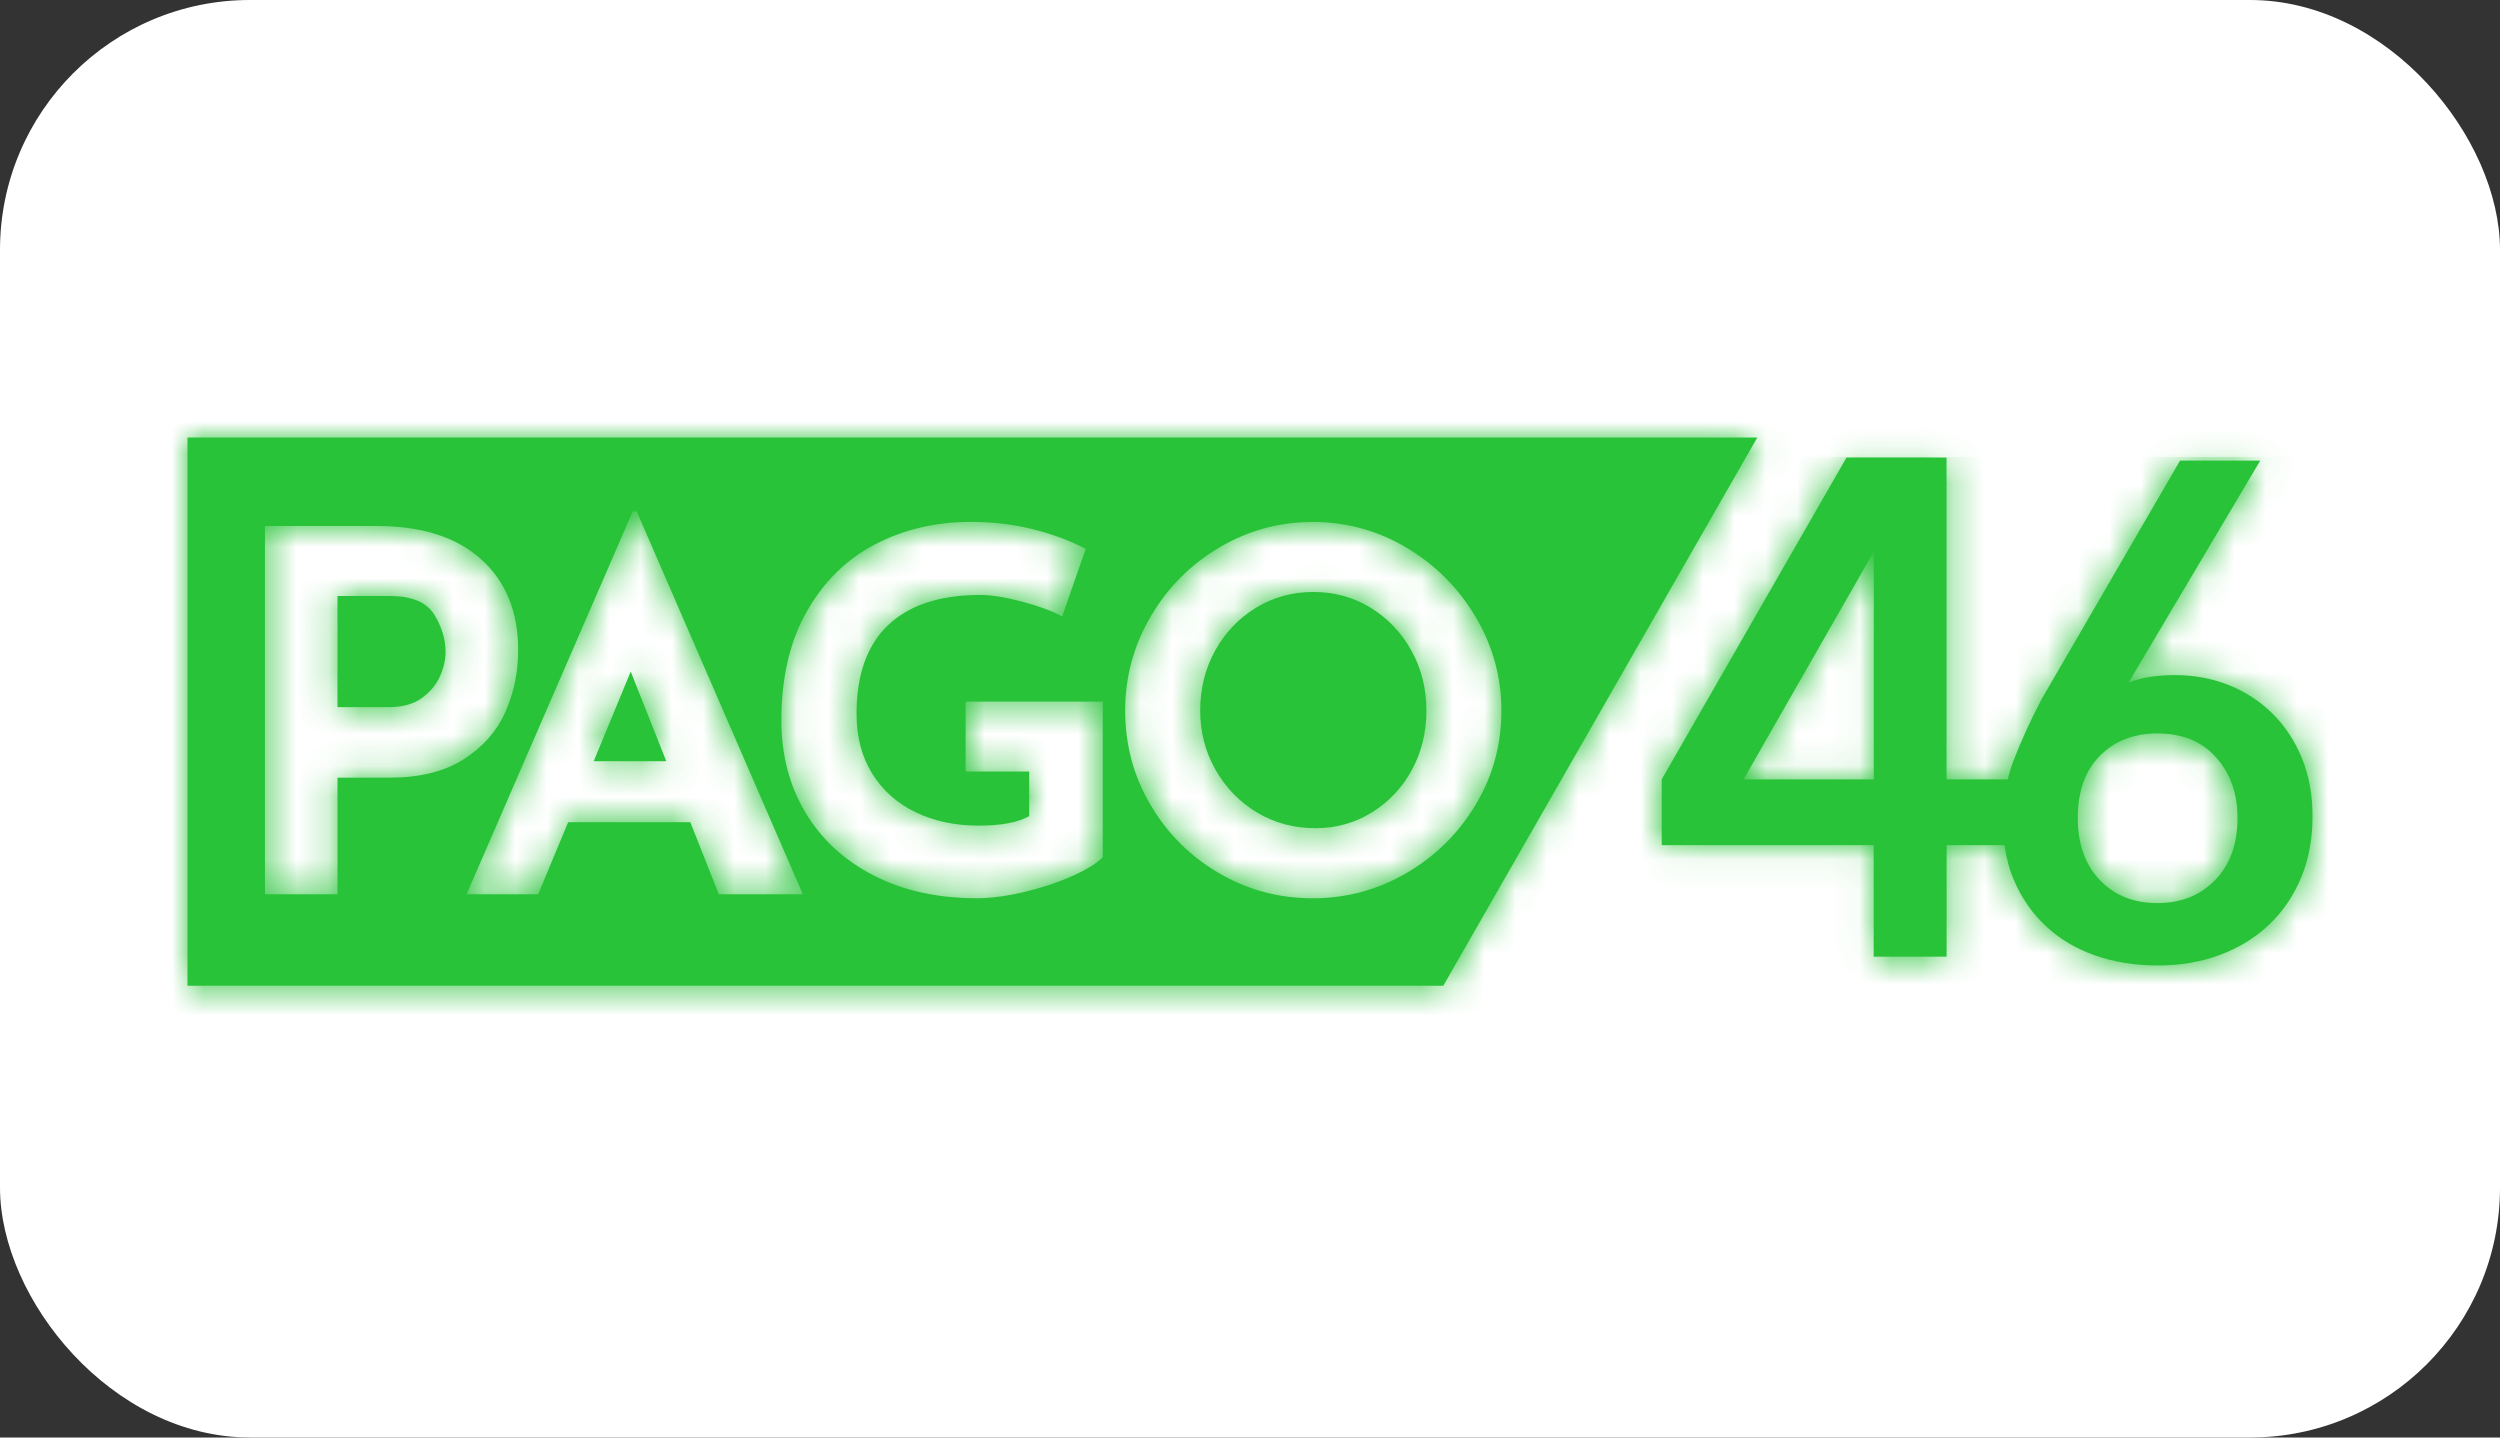 <svg width="80" height="46" viewBox="0 0 80 46" fill="none" xmlns="http://www.w3.org/2000/svg">
<rect x="0" y="0" width="80" height="46" fill="#333333" stroke="none"/>
<rect width="80" height="46" rx="8" fill="white"/>
<path d="M18.999 24.358H21.321L20.183 21.49L18.999 24.358Z" fill="#28C339"/>
<mask id="mask0_654_16512" style="mask-type:luminance" maskUnits="userSpaceOnUse" x="18" y="21" width="4" height="4">
<path d="M18.999 24.358H21.321L20.183 21.49L18.999 24.358Z" fill="white"/>
</mask>
<g mask="url(#mask0_654_16512)">
<path d="M176.347 -49.797H-94.789V102.717H176.347V-49.797Z" fill="#28C339"/>
<mask id="mask1_654_16512" style="mask-type:luminance" maskUnits="userSpaceOnUse" x="-95" y="-50" width="272" height="153">
<path d="M176.347 -49.797H-94.789V102.717H176.347V-49.797Z" fill="white"/>
</mask>
<g mask="url(#mask1_654_16512)">
<path d="M22.567 20.244H17.753V25.603H22.567V20.244Z" fill="#28C339"/>
</g>
</g>
<path d="M12.464 19.072H10.8V22.628H12.448C12.885 22.628 13.239 22.528 13.506 22.332C13.773 22.135 13.965 21.901 14.082 21.636C14.199 21.368 14.258 21.112 14.258 20.867C14.258 20.451 14.135 20.048 13.89 19.658C13.645 19.267 13.17 19.072 12.464 19.072Z" fill="#28C339"/>
<mask id="mask2_654_16512" style="mask-type:luminance" maskUnits="userSpaceOnUse" x="10" y="19" width="5" height="4">
<path d="M12.464 19.072H10.8V22.628H12.448C12.885 22.628 13.239 22.528 13.506 22.332C13.773 22.135 13.965 21.901 14.082 21.636C14.199 21.368 14.258 21.112 14.258 20.867C14.258 20.451 14.135 20.048 13.89 19.658C13.645 19.267 13.17 19.072 12.464 19.072Z" fill="white"/>
</mask>
<g mask="url(#mask2_654_16512)">
<path d="M176.347 -49.797H-94.789V102.717H176.347V-49.797Z" fill="#28C339"/>
<mask id="mask3_654_16512" style="mask-type:luminance" maskUnits="userSpaceOnUse" x="-95" y="-50" width="272" height="153">
<path d="M176.347 -49.797H-94.789V102.717H176.347V-49.797Z" fill="white"/>
</mask>
<g mask="url(#mask3_654_16512)">
<path d="M15.504 17.824H9.554V23.871H15.504V17.824Z" fill="#28C339"/>
</g>
</g>
<path d="M43.859 19.447C43.309 19.111 42.698 18.943 42.026 18.943C41.354 18.943 40.742 19.111 40.192 19.447C39.642 19.783 39.206 20.239 38.886 20.817C38.566 21.393 38.406 22.035 38.406 22.739C38.406 23.422 38.568 24.051 38.894 24.628C39.219 25.204 39.662 25.662 40.222 25.998C40.782 26.334 41.405 26.502 42.09 26.502C42.752 26.502 43.354 26.334 43.899 25.998C44.443 25.662 44.871 25.208 45.181 24.636C45.49 24.065 45.645 23.433 45.645 22.739C45.645 22.035 45.485 21.393 45.163 20.817C44.843 20.239 44.408 19.783 43.859 19.447Z" fill="#28C339"/>
<mask id="mask4_654_16512" style="mask-type:luminance" maskUnits="userSpaceOnUse" x="38" y="18" width="8" height="9">
<path d="M43.859 19.447C43.309 19.111 42.698 18.943 42.026 18.943C41.354 18.943 40.742 19.111 40.192 19.447C39.642 19.783 39.206 20.239 38.886 20.817C38.566 21.393 38.406 22.035 38.406 22.739C38.406 23.422 38.568 24.051 38.894 24.628C39.219 25.204 39.662 25.662 40.222 25.998C40.782 26.334 41.405 26.502 42.09 26.502C42.752 26.502 43.354 26.334 43.899 25.998C44.443 25.662 44.871 25.208 45.181 24.636C45.49 24.065 45.645 23.433 45.645 22.739C45.645 22.035 45.485 21.393 45.163 20.817C44.843 20.239 44.408 19.783 43.859 19.447Z" fill="white"/>
</mask>
<g mask="url(#mask4_654_16512)">
<path d="M176.347 -49.797H-94.789V102.717H176.347V-49.797Z" fill="#28C339"/>
<mask id="mask5_654_16512" style="mask-type:luminance" maskUnits="userSpaceOnUse" x="-95" y="-50" width="272" height="153">
<path d="M176.347 -49.797H-94.789V102.717H176.347V-49.797Z" fill="white"/>
</mask>
<g mask="url(#mask5_654_16512)">
<path d="M46.89 17.697H37.16V27.747H46.89V17.697Z" fill="#28C339"/>
</g>
</g>
<path d="M6 14V31.543H46.186L56.234 14H6V14ZM12.464 24.885H10.8V28.617H8.479V16.831H12.048C13.49 16.831 14.605 17.186 15.396 17.896C16.186 18.607 16.581 19.575 16.581 20.802C16.581 21.506 16.445 22.165 16.173 22.78C15.901 23.394 15.458 23.898 14.844 24.293C14.229 24.687 13.435 24.885 12.464 24.885ZM23.002 28.617L22.09 26.311H18.181L17.221 28.617H14.93L20.247 16.366H20.375L25.692 28.617H23.002ZM35.285 27.431C35.102 27.623 34.781 27.823 34.315 28.031C33.851 28.239 33.337 28.41 32.777 28.543C32.217 28.676 31.707 28.743 31.248 28.743C30 28.743 28.902 28.5 27.958 28.015C27.012 27.529 26.284 26.857 25.772 25.997C25.26 25.138 25.004 24.159 25.004 23.058C25.004 21.68 25.276 20.515 25.822 19.559C26.366 18.603 27.097 17.888 28.015 17.413C28.934 16.938 29.948 16.701 31.059 16.701C31.774 16.701 32.448 16.781 33.076 16.941C33.707 17.101 34.262 17.309 34.742 17.565L33.99 19.727C33.68 19.555 33.256 19.399 32.716 19.255C32.177 19.111 31.726 19.039 31.363 19.039C30.081 19.039 29.102 19.359 28.425 19.999C27.747 20.639 27.409 21.589 27.409 22.848C27.409 23.575 27.574 24.207 27.905 24.746C28.236 25.285 28.697 25.7 29.291 25.988C29.883 26.276 30.558 26.42 31.316 26.42C32.041 26.42 32.58 26.317 32.934 26.116V24.69H30.899V22.452H35.288V27.431H35.285ZM45.011 27.935C44.088 28.474 43.088 28.745 42.008 28.745C40.92 28.745 39.917 28.476 38.998 27.935C38.08 27.396 37.352 26.668 36.813 25.749C36.273 24.831 36.005 23.828 36.005 22.738C36.005 21.671 36.273 20.672 36.813 19.744C37.352 18.816 38.083 18.077 39.006 17.527C39.93 16.978 40.93 16.703 42.008 16.703C43.087 16.703 44.088 16.978 45.011 17.527C45.935 18.077 46.671 18.816 47.221 19.744C47.77 20.672 48.045 21.671 48.045 22.738C48.045 23.828 47.772 24.831 47.221 25.749C46.672 26.668 45.935 27.396 45.011 27.935Z" fill="#28C339"/>
<mask id="mask6_654_16512" style="mask-type:luminance" maskUnits="userSpaceOnUse" x="6" y="14" width="51" height="18">
<path d="M6 14V31.543H46.186L56.234 14H6V14ZM12.464 24.885H10.8V28.617H8.479V16.831H12.048C13.49 16.831 14.605 17.186 15.396 17.896C16.186 18.607 16.581 19.575 16.581 20.802C16.581 21.506 16.445 22.165 16.173 22.78C15.901 23.394 15.458 23.898 14.844 24.293C14.229 24.687 13.435 24.885 12.464 24.885ZM23.002 28.617L22.09 26.311H18.181L17.221 28.617H14.93L20.247 16.366H20.375L25.692 28.617H23.002ZM35.285 27.431C35.102 27.623 34.781 27.823 34.315 28.031C33.851 28.239 33.337 28.41 32.777 28.543C32.217 28.676 31.707 28.743 31.248 28.743C30 28.743 28.902 28.5 27.958 28.015C27.012 27.529 26.284 26.857 25.772 25.997C25.26 25.138 25.004 24.159 25.004 23.058C25.004 21.68 25.276 20.515 25.822 19.559C26.366 18.603 27.097 17.888 28.015 17.413C28.934 16.938 29.948 16.701 31.059 16.701C31.774 16.701 32.448 16.781 33.076 16.941C33.707 17.101 34.262 17.309 34.742 17.565L33.99 19.727C33.68 19.555 33.256 19.399 32.716 19.255C32.177 19.111 31.726 19.039 31.363 19.039C30.081 19.039 29.102 19.359 28.425 19.999C27.747 20.639 27.409 21.589 27.409 22.848C27.409 23.575 27.574 24.207 27.905 24.746C28.236 25.285 28.697 25.7 29.291 25.988C29.883 26.276 30.558 26.42 31.316 26.42C32.041 26.42 32.58 26.317 32.934 26.116V24.69H30.899V22.452H35.288V27.431H35.285ZM45.011 27.935C44.088 28.474 43.088 28.745 42.008 28.745C40.92 28.745 39.917 28.476 38.998 27.935C38.08 27.396 37.352 26.668 36.813 25.749C36.273 24.831 36.005 23.828 36.005 22.738C36.005 21.671 36.273 20.672 36.813 19.744C37.352 18.816 38.083 18.077 39.006 17.527C39.93 16.978 40.93 16.703 42.008 16.703C43.087 16.703 44.088 16.978 45.011 17.527C45.935 18.077 46.671 18.816 47.221 19.744C47.77 20.672 48.045 21.671 48.045 22.738C48.045 23.828 47.772 24.831 47.221 25.749C46.672 26.668 45.935 27.396 45.011 27.935Z" fill="white"/>
</mask>
<g mask="url(#mask6_654_16512)">
<path d="M176.347 -49.797H-94.789V102.717H176.347V-49.797Z" fill="#28C339"/>
<mask id="mask7_654_16512" style="mask-type:luminance" maskUnits="userSpaceOnUse" x="-95" y="-50" width="272" height="153">
<path d="M176.347 -49.797H-94.789V102.717H176.347V-49.797Z" fill="white"/>
</mask>
<g mask="url(#mask7_654_16512)">
<path d="M57.479 12.752H4.754V32.788H57.479V12.752Z" fill="#28C339"/>
</g>
</g>
<path d="M73.662 24.262C73.433 23.705 73.12 23.23 72.718 22.833C72.318 22.438 71.851 22.134 71.317 21.921C70.784 21.709 70.209 21.603 69.598 21.603C69.331 21.603 69.072 21.622 68.82 21.657C68.569 21.694 68.334 21.756 68.113 21.845L72.328 14.739H69.761L65.332 22.372C64.971 23.061 64.673 23.713 64.438 24.328C64.361 24.529 64.297 24.734 64.244 24.941H62.289V14.643H61.678H59.958H59.087L53.175 24.939V27.045H59.958V30.614H62.291V27.045H64.142C64.201 27.45 64.302 27.826 64.449 28.171C64.694 28.742 65.033 29.234 65.475 29.643C65.913 30.053 66.441 30.365 67.052 30.578C67.665 30.791 68.332 30.896 69.054 30.896C69.776 30.896 70.44 30.782 71.045 30.555C71.649 30.328 72.171 30.006 72.611 29.589C73.051 29.171 73.392 28.67 73.637 28.083C73.88 27.498 74 26.846 74 26.128C74.003 25.442 73.889 24.819 73.662 24.262ZM55.793 24.941L59.961 17.651V24.941H55.793ZM70.883 28.163C70.403 28.654 69.789 28.899 69.033 28.899C68.278 28.899 67.668 28.654 67.196 28.163C66.724 27.672 66.489 27.009 66.489 26.174C66.489 25.325 66.723 24.662 67.196 24.185C67.667 23.71 68.28 23.47 69.033 23.47C69.835 23.47 70.462 23.726 70.917 24.24C71.373 24.753 71.6 25.397 71.6 26.174C71.601 27.009 71.361 27.672 70.883 28.163Z" fill="#28C339"/>
<mask id="mask8_654_16512" style="mask-type:luminance" maskUnits="userSpaceOnUse" x="53" y="14" width="21" height="17">
<path d="M73.662 24.262C73.433 23.705 73.12 23.23 72.718 22.833C72.318 22.438 71.851 22.134 71.317 21.921C70.784 21.709 70.209 21.603 69.598 21.603C69.331 21.603 69.072 21.622 68.82 21.657C68.569 21.694 68.334 21.756 68.113 21.845L72.328 14.739H69.761L65.332 22.372C64.971 23.061 64.673 23.713 64.438 24.328C64.361 24.529 64.297 24.734 64.244 24.941H62.289V14.643H61.678H59.958H59.087L53.175 24.939V27.045H59.958V30.614H62.291V27.045H64.142C64.201 27.45 64.302 27.826 64.449 28.171C64.694 28.742 65.033 29.234 65.475 29.643C65.913 30.053 66.441 30.365 67.052 30.578C67.665 30.791 68.332 30.896 69.054 30.896C69.776 30.896 70.44 30.782 71.045 30.555C71.649 30.328 72.171 30.006 72.611 29.589C73.051 29.171 73.392 28.67 73.637 28.083C73.88 27.498 74 26.846 74 26.128C74.003 25.442 73.889 24.819 73.662 24.262ZM55.793 24.941L59.961 17.651V24.941H55.793ZM70.883 28.163C70.403 28.654 69.789 28.899 69.033 28.899C68.278 28.899 67.668 28.654 67.196 28.163C66.724 27.672 66.489 27.009 66.489 26.174C66.489 25.325 66.723 24.662 67.196 24.185C67.667 23.71 68.28 23.47 69.033 23.47C69.835 23.47 70.462 23.726 70.917 24.24C71.373 24.753 71.6 25.397 71.6 26.174C71.601 27.009 71.361 27.672 70.883 28.163Z" fill="white"/>
</mask>
<g mask="url(#mask8_654_16512)">
<path d="M75.794 14.623H31.31V39.045H75.794V14.623Z" fill="#28C339"/>
<mask id="mask9_654_16512" style="mask-type:luminance" maskUnits="userSpaceOnUse" x="31" y="14" width="45" height="26">
<path d="M75.794 14.623H31.31V39.045H75.794V14.623Z" fill="white"/>
</mask>
<g mask="url(#mask9_654_16512)">
<path d="M75.25 13.398H51.932V32.145H75.25V13.398Z" fill="#28C339"/>
</g>
</g>
</svg>
